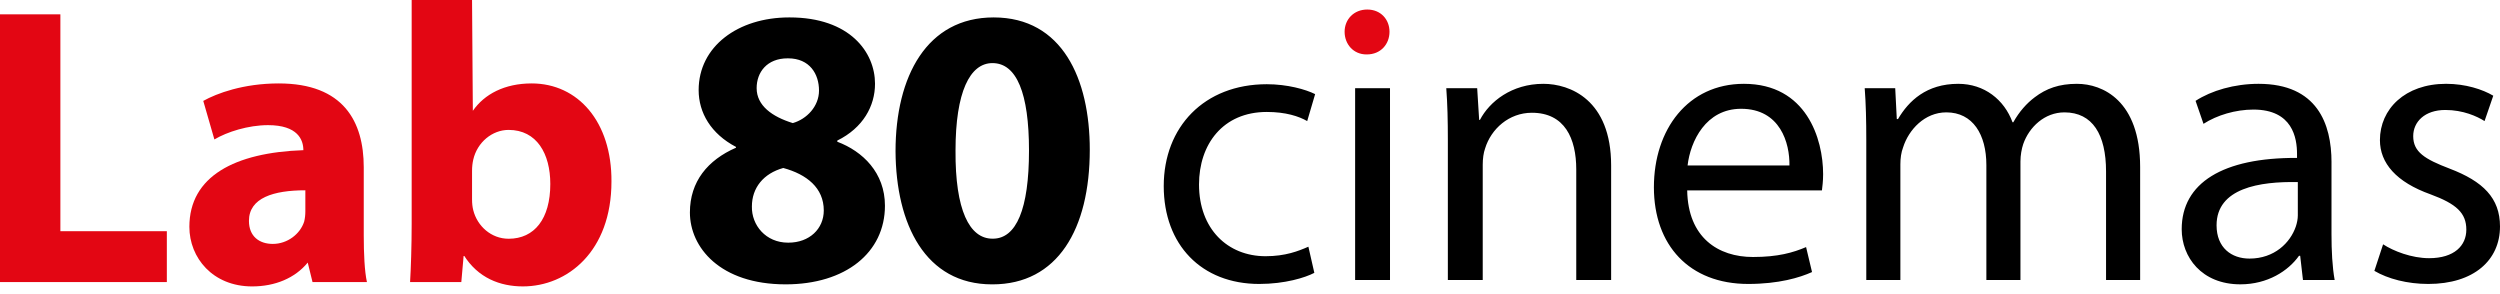 <?xml version="1.0" encoding="UTF-8"?>
<svg id="Livello_1" xmlns="http://www.w3.org/2000/svg" version="1.1" viewBox="0 0 254.886 30">
  <!-- Generator: Adobe Illustrator 29.1.0, SVG Export Plug-In . SVG Version: 2.1.0 Build 142)  -->
  <path d="M6.156,1.459H0v27.297h17.01v-5.184H6.156V1.459ZM54.202,8.506c-2.754,0-4.82,1.093-5.994,2.794l-.081-11.3h-6.156v22.842c0,2.227-.081,4.617-.162,5.913h5.224l.243-2.754c1.458,2.349,3.726,3.199,6.034,3.199,4.536,0,9.031-3.564,9.031-10.692.041-6.075-3.402-10.003-8.14-10.003h0ZM51.853,24.341c-1.782,0-3.199-1.297-3.604-2.916-.081-.324-.122-.688-.122-1.093v-2.916c0-.405.041-.769.122-1.134.405-1.782,1.944-3.037,3.604-3.037,2.876,0,4.253,2.43,4.253,5.508,0,3.564-1.62,5.589-4.253,5.589h0ZM37.086,17.051c0-4.658-2.065-8.545-8.667-8.545-3.605,0-6.318,1.012-7.695,1.782l1.134,3.929c1.296-.77,3.443-1.458,5.468-1.458,3.037,0,3.604,1.499,3.604,2.552-7.006.243-11.623,2.673-11.623,7.816,0,3.159,2.389,6.075,6.398,6.075,2.349,0,4.374-.85,5.67-2.43l.487,1.984h5.548c-.243-1.093-.324-2.916-.324-4.779,0,0,0-6.926,0-6.926ZM31.132,21.547c0,.364-.04.729-.122,1.053-.405,1.255-1.701,2.268-3.199,2.268-1.377,0-2.43-.77-2.43-2.349,0-2.349,2.511-3.118,5.751-3.118v2.147h0ZM139.398.972c-1.377,0-2.309,1.013-2.309,2.268s.891,2.309,2.228,2.309h.04c1.418,0,2.309-1.053,2.309-2.309s-.891-2.268-2.268-2.268h0Z" fill="#e30613" fill-rule="evenodd"/>
  <path d="M141.717,8.99h-3.556v19.556h3.556V8.99ZM147.615,28.547h3.556v-11.758c0-.606.081-1.212.242-1.656.606-1.98,2.425-3.637,4.768-3.637,3.354,0,4.525,2.626,4.525,5.778v11.272h3.556v-11.677c0-6.707-4.202-8.323-6.909-8.323h-.001c-3.232,0-5.495,1.817-6.465,3.677h-.08l-.202-3.232h-3.151c.121,1.616.161,3.272.161,5.293v14.263ZM178.239,28.95c3.11,0,5.252-.646,6.505-1.212l-.606-2.546c-1.333.565-2.868,1.01-5.414,1.01-3.556,0-6.627-1.979-6.707-6.788h13.737c.041-.363.121-.929.121-1.656,0-3.596-1.696-9.212-8.081-9.212-5.697,0-9.172,4.646-9.172,10.545s3.597,9.859,9.617,9.859h0ZM177.512,11.091c4,0,4.97,3.516,4.929,5.778h-10.384c.283-2.465,1.858-5.778,5.455-5.778ZM128.386,28.95c2.626,0,4.687-.646,5.616-1.132l-.606-2.666c-1.01.444-2.343.97-4.363.97-3.879,0-6.788-2.788-6.788-7.313,0-4.081,2.424-7.395,6.909-7.395,1.939,0,3.272.444,4.121.93l.809-2.748c-.97-.484-2.829-1.01-4.93-1.01-6.384,0-10.506,4.363-10.506,10.384,0,5.98,3.839,9.98,9.738,9.98h0ZM190.276,28.547h3.476v-11.798c0-.606.08-1.213.282-1.737.565-1.778,2.183-3.556,4.404-3.556,2.707,0,4.081,2.263,4.081,5.373v11.718h3.475v-12.081c0-.646.121-1.293.283-1.777.605-1.738,2.182-3.232,4.202-3.232,2.868,0,4.242,2.263,4.242,6.02v11.071h3.476v-11.516c0-6.788-3.839-8.484-6.425-8.484v-.002c-1.858,0-3.151.484-4.323,1.373-.809.606-1.576,1.455-2.182,2.546h-.081c-.849-2.303-2.869-3.919-5.536-3.919-3.232,0-5.051,1.737-6.142,3.596h-.121l-.161-3.151h-3.111c.121,1.616.161,3.272.161,5.293,0,0,0,14.263,0,14.263ZM101.145,28.992h.04c6.642,0,9.923-5.63,9.923-13.73,0-7.209-2.794-13.486-9.801-13.486-6.804,0-10.003,5.994-10.003,13.648.04,7.452,3.037,13.568,9.841,13.568ZM101.185,6.433c2.471,0,3.726,3.078,3.726,8.91,0,5.995-1.296,8.991-3.686,8.991h-.04c-2.349,0-3.807-2.916-3.766-8.991,0-5.954,1.458-8.91,3.766-8.91ZM247.654,26.323c-1.777,0-3.636-.727-4.687-1.414l-.889,2.707c1.373.809,3.354,1.334,5.495,1.334,4.646,0,7.313-2.425,7.313-5.859,0-2.909-1.738-4.605-5.132-5.898h.002c-2.546-.971-3.718-1.698-3.718-3.314,0-1.455,1.172-2.667,3.273-2.667,1.818,0,3.232.646,4,1.132l.889-2.586c-1.091-.646-2.828-1.213-4.809-1.213-4.201,0-6.747,2.586-6.747,5.738,0,2.343,1.656,4.282,5.172,5.535,2.626.97,3.637,1.899,3.637,3.596,0,1.616-1.213,2.909-3.799,2.909h0ZM222.434,23.373c0,2.828,2.021,5.616,5.98,5.616,2.787,0,4.889-1.373,5.979-2.909h.121l.283,2.465h3.232c-.242-1.333-.323-2.99-.323-4.687v-7.313h.002c0-3.92-1.456-7.999-7.435-7.999-2.465,0-4.809.687-6.425,1.737l.809,2.343c1.373-.889,3.272-1.454,5.091-1.454,4,0,4.444,2.909,4.444,4.525v.404c-7.556-.041-11.758,2.545-11.758,7.272h0ZM234.273,18.566v3.394h0c0,.363-.081.768-.202,1.132-.565,1.656-2.182,3.272-4.728,3.272-1.818,0-3.354-1.091-3.354-3.395,0-3.798,4.404-4.484,8.283-4.403h0ZM70.339,21.661c0,3.564,3.078,7.33,9.76,7.33,6.115,0,10.125-3.24,10.125-8.019,0-3.362-2.267-5.548-4.859-6.521v-.12c2.633-1.296,3.847-3.524,3.847-5.792,0-3.199-2.552-6.763-8.707-6.763h-.041c-5.224,0-9.234,2.956-9.234,7.411,0,2.308,1.256,4.455,3.807,5.791v.082c-2.875,1.255-4.698,3.442-4.698,6.601ZM80.302,5.948h.042c2.227,0,3.158,1.62,3.158,3.28,0,1.62-1.255,2.916-2.673,3.321-2.106-.648-3.686-1.782-3.686-3.564,0-1.62,1.053-3.037,3.159-3.037ZM79.857,17.126c2.39.648,4.131,2.025,4.131,4.333,0,1.863-1.458,3.281-3.604,3.281h-.04c-2.268,0-3.726-1.782-3.686-3.686,0-1.903,1.174-3.362,3.199-3.928Z"/>
</svg>